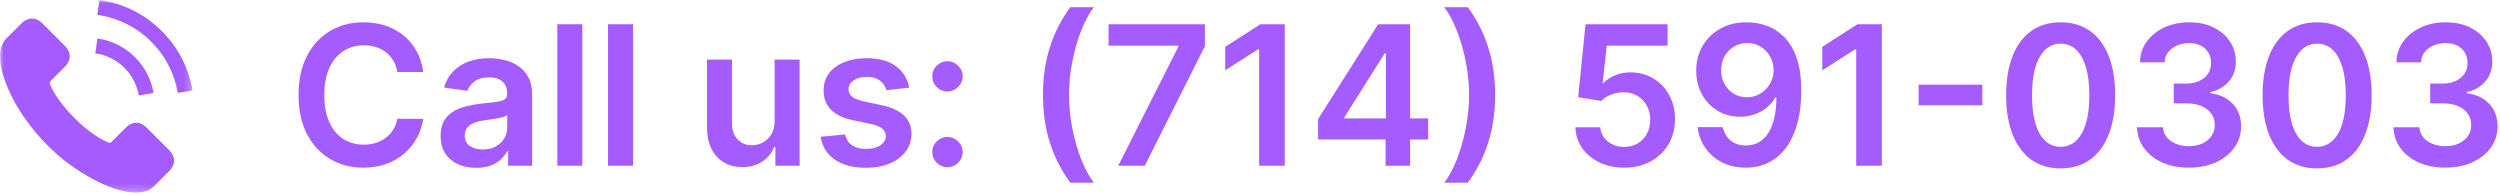 <?xml version="1.0" encoding="utf-8" ?>
<!DOCTYPE svg PUBLIC "-//W3C//DTD SVG 1.1//EN" "http://www.w3.org/Graphics/SVG/1.1/DTD/svg11.dtd">
<svg xmlns="http://www.w3.org/2000/svg" width="347" height="27" viewBox="0 0 347 27" fill="none"><path d="M339.411 23.268C338.031 23.268 336.803 23.032 335.73 22.559C334.662 22.086 333.818 21.428 333.198 20.584C332.578 19.74 332.249 18.765 332.211 17.66H335.816C335.848 18.19 336.024 18.653 336.343 19.05C336.663 19.44 337.088 19.743 337.618 19.961C338.149 20.178 338.743 20.287 339.402 20.287C340.105 20.287 340.728 20.165 341.271 19.922C341.815 19.673 342.24 19.328 342.547 18.887C342.853 18.446 343.004 17.938 342.997 17.362C343.004 16.768 342.85 16.244 342.537 15.79C342.224 15.336 341.77 14.981 341.176 14.726C340.587 14.47 339.878 14.342 339.047 14.342H337.312V11.6H339.047C339.731 11.6 340.329 11.482 340.84 11.245C341.358 11.008 341.764 10.676 342.058 10.248C342.352 9.813 342.495 9.311 342.489 8.743C342.495 8.186 342.371 7.704 342.115 7.295C341.866 6.879 341.511 6.556 341.051 6.326C340.597 6.096 340.063 5.981 339.45 5.981C338.849 5.981 338.293 6.09 337.781 6.307C337.27 6.525 336.858 6.835 336.544 7.237C336.231 7.634 336.065 8.107 336.046 8.656H332.623C332.649 7.557 332.965 6.592 333.572 5.761C334.186 4.923 335.004 4.271 336.027 3.805C337.049 3.332 338.197 3.095 339.469 3.095C340.779 3.095 341.917 3.341 342.882 3.833C343.854 4.319 344.605 4.974 345.135 5.799C345.666 6.624 345.931 7.534 345.931 8.532C345.938 9.637 345.612 10.564 344.953 11.312C344.301 12.06 343.445 12.549 342.384 12.779V12.932C343.764 13.124 344.822 13.636 345.557 14.467C346.299 15.291 346.666 16.317 346.66 17.544C346.66 18.644 346.347 19.628 345.72 20.497C345.1 21.36 344.244 22.038 343.151 22.53C342.064 23.022 340.818 23.268 339.411 23.268Z" fill="#A55CFF"/><path d="M321.614 23.374C320.035 23.374 318.68 22.974 317.548 22.175C316.423 21.37 315.557 20.21 314.95 18.695C314.349 17.174 314.049 15.342 314.049 13.201C314.055 11.06 314.359 9.238 314.959 7.736C315.567 6.227 316.433 5.077 317.558 4.284C318.689 3.491 320.041 3.095 321.614 3.095C323.186 3.095 324.538 3.491 325.669 4.284C326.801 5.077 327.667 6.227 328.268 7.736C328.875 9.244 329.179 11.066 329.179 13.201C329.179 15.349 328.875 17.183 328.268 18.705C327.667 20.22 326.801 21.376 325.669 22.175C324.544 22.974 323.192 23.374 321.614 23.374ZM321.614 20.373C322.841 20.373 323.809 19.769 324.519 18.561C325.235 17.346 325.593 15.56 325.593 13.201C325.593 11.641 325.43 10.331 325.104 9.27C324.778 8.209 324.317 7.41 323.723 6.873C323.129 6.33 322.425 6.058 321.614 6.058C320.393 6.058 319.428 6.665 318.718 7.88C318.008 9.088 317.65 10.861 317.644 13.201C317.638 14.767 317.794 16.084 318.114 17.151C318.44 18.219 318.9 19.024 319.495 19.567C320.089 20.104 320.795 20.373 321.614 20.373Z" fill="#A55CFF"/><path d="M303.816 23.268C302.435 23.268 301.208 23.032 300.134 22.559C299.066 22.086 298.223 21.428 297.603 20.584C296.983 19.74 296.653 18.765 296.615 17.66H300.22C300.252 18.19 300.428 18.653 300.747 19.05C301.067 19.44 301.492 19.743 302.023 19.961C302.553 20.178 303.148 20.287 303.806 20.287C304.509 20.287 305.132 20.165 305.676 19.922C306.219 19.673 306.644 19.328 306.951 18.887C307.258 18.446 307.408 17.938 307.402 17.362C307.408 16.768 307.255 16.244 306.941 15.79C306.628 15.336 306.174 14.981 305.58 14.726C304.992 14.47 304.282 14.342 303.451 14.342H301.716V11.6H303.451C304.135 11.6 304.733 11.482 305.244 11.245C305.762 11.008 306.168 10.676 306.462 10.248C306.756 9.813 306.9 9.311 306.893 8.743C306.9 8.186 306.775 7.704 306.519 7.295C306.27 6.879 305.915 6.556 305.455 6.326C305.001 6.096 304.468 5.981 303.854 5.981C303.253 5.981 302.697 6.09 302.186 6.307C301.674 6.525 301.262 6.835 300.949 7.237C300.636 7.634 300.469 8.107 300.45 8.656H297.027C297.053 7.557 297.369 6.592 297.977 5.761C298.59 4.923 299.408 4.271 300.431 3.805C301.454 3.332 302.601 3.095 303.873 3.095C305.184 3.095 306.321 3.341 307.287 3.833C308.258 4.319 309.009 4.974 309.54 5.799C310.07 6.624 310.336 7.534 310.336 8.532C310.342 9.637 310.016 10.564 309.358 11.312C308.706 12.06 307.849 12.549 306.788 12.779V12.932C308.169 13.124 309.226 13.636 309.962 14.467C310.703 15.291 311.071 16.317 311.064 17.544C311.064 18.644 310.751 19.628 310.125 20.497C309.505 21.36 308.648 22.038 307.555 22.53C306.468 23.022 305.222 23.268 303.816 23.268Z" fill="#A55CFF"/><path d="M286.018 23.374C284.439 23.374 283.084 22.974 281.953 22.175C280.828 21.37 279.961 20.21 279.354 18.695C278.753 17.174 278.453 15.342 278.453 13.201C278.459 11.06 278.763 9.238 279.364 7.736C279.971 6.227 280.837 5.077 281.962 4.284C283.094 3.491 284.445 3.095 286.018 3.095C287.59 3.095 288.942 3.491 290.074 4.284C291.205 5.077 292.071 6.227 292.672 7.736C293.279 9.244 293.583 11.066 293.583 13.201C293.583 15.349 293.279 17.183 292.672 18.705C292.071 20.22 291.205 21.376 290.074 22.175C288.949 22.974 287.597 23.374 286.018 23.374ZM286.018 20.373C287.245 20.373 288.214 19.769 288.923 18.561C289.639 17.346 289.997 15.56 289.997 13.201C289.997 11.641 289.834 10.331 289.508 9.27C289.182 8.209 288.722 7.41 288.127 6.873C287.533 6.33 286.83 6.058 286.018 6.058C284.797 6.058 283.832 6.665 283.122 7.88C282.413 9.088 282.055 10.861 282.048 13.201C282.042 14.767 282.199 16.084 282.518 17.151C282.844 18.219 283.304 19.024 283.899 19.567C284.493 20.104 285.2 20.373 286.018 20.373Z" fill="#A55CFF"/><path d="M275.147 11.753V14.61H266.307V11.753H275.147Z" fill="#A55CFF"/><path d="M261.197 3.364V23H257.64V6.825H257.525L252.932 9.759V6.499L257.812 3.364H261.197Z" fill="#A55CFF"/><path d="M242.519 3.095C243.459 3.102 244.373 3.268 245.261 3.594C246.156 3.913 246.962 4.437 247.678 5.166C248.393 5.888 248.962 6.857 249.384 8.071C249.806 9.286 250.017 10.788 250.017 12.578C250.023 14.265 249.844 15.774 249.48 17.103C249.122 18.427 248.608 19.545 247.936 20.459C247.265 21.373 246.457 22.07 245.511 22.549C244.565 23.029 243.5 23.268 242.318 23.268C241.078 23.268 239.978 23.026 239.02 22.54C238.067 22.054 237.297 21.389 236.709 20.545C236.121 19.702 235.76 18.736 235.625 17.65H239.125C239.304 18.43 239.668 19.05 240.218 19.51C240.774 19.964 241.474 20.191 242.318 20.191C243.679 20.191 244.728 19.599 245.463 18.417C246.198 17.234 246.565 15.592 246.565 13.489H246.431C246.118 14.051 245.712 14.537 245.213 14.946C244.715 15.349 244.149 15.659 243.516 15.876C242.89 16.093 242.225 16.202 241.522 16.202C240.371 16.202 239.336 15.927 238.415 15.377C237.501 14.828 236.776 14.073 236.239 13.115C235.708 12.156 235.44 11.06 235.434 9.826C235.434 8.548 235.728 7.4 236.316 6.384C236.91 5.361 237.738 4.556 238.799 3.968C239.86 3.373 241.1 3.082 242.519 3.095ZM242.529 5.972C241.838 5.972 241.215 6.141 240.659 6.48C240.109 6.812 239.675 7.266 239.355 7.841C239.042 8.41 238.885 9.046 238.885 9.749C238.892 10.446 239.048 11.079 239.355 11.648C239.668 12.217 240.093 12.667 240.63 13C241.174 13.332 241.794 13.498 242.49 13.498C243.008 13.498 243.491 13.399 243.938 13.201C244.386 13.003 244.776 12.728 245.108 12.376C245.447 12.018 245.709 11.613 245.894 11.159C246.086 10.705 246.179 10.226 246.172 9.721C246.172 9.049 246.012 8.429 245.693 7.86C245.38 7.292 244.948 6.835 244.398 6.489C243.855 6.144 243.232 5.972 242.529 5.972Z" fill="#A55CFF"/><path d="M225.443 23.268C224.164 23.268 223.02 23.029 222.01 22.549C221 22.064 220.198 21.399 219.604 20.555C219.016 19.711 218.702 18.746 218.664 17.66H222.116C222.18 18.465 222.528 19.123 223.161 19.635C223.794 20.14 224.554 20.392 225.443 20.392C226.14 20.392 226.76 20.232 227.303 19.913C227.846 19.593 228.274 19.149 228.588 18.58C228.901 18.011 229.054 17.362 229.048 16.634C229.054 15.892 228.898 15.234 228.578 14.658C228.259 14.083 227.821 13.633 227.265 13.306C226.708 12.974 226.069 12.808 225.347 12.808C224.759 12.802 224.18 12.91 223.612 13.134C223.043 13.358 222.592 13.652 222.26 14.016L219.048 13.489L220.074 3.364H231.464V6.336H223.017L222.451 11.542H222.566C222.931 11.114 223.445 10.759 224.11 10.478C224.775 10.19 225.504 10.046 226.296 10.046C227.485 10.046 228.546 10.328 229.479 10.89C230.413 11.446 231.148 12.213 231.685 13.191C232.222 14.169 232.49 15.288 232.49 16.547C232.49 17.845 232.19 19.002 231.589 20.018C230.994 21.028 230.167 21.824 229.105 22.406C228.051 22.981 226.83 23.268 225.443 23.268Z" fill="#A55CFF"/><path d="M207.525 13.182C207.525 15.572 207.206 17.774 206.566 19.788C205.934 21.795 204.988 23.652 203.728 25.359H200.459C200.951 24.726 201.405 23.952 201.82 23.038C202.242 22.124 202.606 21.121 202.913 20.028C203.226 18.935 203.469 17.803 203.642 16.634C203.821 15.464 203.91 14.313 203.91 13.182C203.91 11.667 203.757 10.133 203.45 8.58C203.15 7.026 202.737 5.585 202.213 4.255C201.696 2.926 201.111 1.839 200.459 0.995H203.728C204.988 2.702 205.934 4.562 206.566 6.576C207.206 8.583 207.525 10.785 207.525 13.182Z" fill="#A55CFF"/><path d="M182.956 19.357V16.528L191.288 3.364H193.646V7.391H192.208L186.599 16.279V16.432H198.229V19.357H182.956ZM192.323 23V18.494L192.362 17.228V3.364H195.717V23H192.323Z" fill="#A55CFF"/><path d="M178.325 3.364V23H174.768V6.825H174.652L170.06 9.759V6.499L174.94 3.364H178.325Z" fill="#A55CFF"/><path d="M155.21 23L163.561 6.47V6.336H153.868V3.364H167.243V6.403L158.902 23H155.21Z" fill="#A55CFF"/><path d="M144.766 13.182C144.766 10.785 145.083 8.583 145.716 6.576C146.355 4.562 147.304 2.702 148.563 0.995H151.833C151.347 1.628 150.893 2.405 150.471 3.325C150.049 4.239 149.682 5.243 149.369 6.336C149.062 7.423 148.819 8.551 148.64 9.721C148.467 10.89 148.381 12.044 148.381 13.182C148.381 14.697 148.531 16.231 148.832 17.784C149.139 19.337 149.551 20.779 150.069 22.108C150.593 23.431 151.181 24.515 151.833 25.359H148.563C147.304 23.652 146.355 21.795 145.716 19.788C145.083 17.774 144.766 15.572 144.766 13.182Z" fill="#A55CFF"/><path d="M131.513 23.211C130.932 23.211 130.433 23.006 130.018 22.597C129.602 22.188 129.398 21.69 129.404 21.102C129.398 20.526 129.602 20.034 130.018 19.625C130.433 19.216 130.932 19.011 131.513 19.011C132.076 19.011 132.565 19.216 132.98 19.625C133.402 20.034 133.616 20.526 133.623 21.102C133.616 21.491 133.514 21.846 133.316 22.166C133.124 22.485 132.868 22.741 132.549 22.933C132.236 23.118 131.89 23.211 131.513 23.211ZM131.513 12.702C130.932 12.702 130.433 12.498 130.018 12.089C129.602 11.673 129.398 11.175 129.404 10.593C129.398 10.018 129.602 9.526 130.018 9.116C130.433 8.701 130.932 8.493 131.513 8.493C132.076 8.493 132.565 8.701 132.98 9.116C133.402 9.526 133.616 10.018 133.623 10.593C133.616 10.977 133.514 11.328 133.316 11.648C133.124 11.967 132.868 12.223 132.549 12.415C132.236 12.607 131.89 12.702 131.513 12.702Z" fill="#A55CFF"/><path d="M126.197 12.165L123.033 12.511C122.943 12.191 122.787 11.891 122.563 11.609C122.345 11.328 122.051 11.101 121.681 10.929C121.31 10.756 120.856 10.67 120.319 10.67C119.597 10.67 118.99 10.826 118.497 11.14C118.012 11.453 117.772 11.859 117.778 12.357C117.772 12.786 117.929 13.134 118.248 13.402C118.574 13.671 119.111 13.891 119.859 14.064L122.371 14.601C123.765 14.901 124.8 15.377 125.478 16.029C126.162 16.681 126.507 17.535 126.513 18.59C126.507 19.516 126.235 20.334 125.698 21.044C125.168 21.747 124.429 22.297 123.483 22.693C122.537 23.09 121.451 23.288 120.223 23.288C118.421 23.288 116.97 22.91 115.87 22.156C114.771 21.396 114.116 20.338 113.905 18.983L117.289 18.657C117.443 19.321 117.769 19.823 118.267 20.162C118.766 20.501 119.415 20.67 120.214 20.67C121.038 20.67 121.7 20.501 122.198 20.162C122.703 19.823 122.956 19.404 122.956 18.906C122.956 18.484 122.793 18.136 122.467 17.861C122.147 17.586 121.649 17.375 120.971 17.228L118.459 16.701C117.046 16.407 116.001 15.911 115.324 15.214C114.646 14.511 114.311 13.623 114.317 12.549C114.311 11.641 114.557 10.855 115.055 10.19C115.56 9.519 116.26 9.001 117.155 8.637C118.056 8.266 119.095 8.081 120.271 8.081C121.997 8.081 123.355 8.449 124.346 9.184C125.343 9.919 125.96 10.913 126.197 12.165Z" fill="#A55CFF"/><path d="M107.517 16.806V8.273H110.988V23H107.622V20.383H107.469C107.137 21.207 106.59 21.881 105.829 22.405C105.075 22.93 104.145 23.192 103.039 23.192C102.074 23.192 101.221 22.978 100.479 22.549C99.744 22.115 99.169 21.485 98.753 20.66C98.338 19.83 98.13 18.826 98.13 17.65V8.273H101.601V17.113C101.601 18.046 101.857 18.788 102.368 19.337C102.879 19.887 103.551 20.162 104.382 20.162C104.893 20.162 105.388 20.037 105.868 19.788C106.347 19.539 106.74 19.168 107.047 18.676C107.36 18.177 107.517 17.554 107.517 16.806Z" fill="#A55CFF"/><path d="M87.864 3.364V23H84.393V3.364H87.864Z" fill="#A55CFF"/><path d="M80.824 3.364V23H77.353V3.364H80.824Z" fill="#A55CFF"/><path d="M66.087 23.297C65.153 23.297 64.313 23.131 63.565 22.799C62.824 22.46 62.236 21.961 61.801 21.303C61.373 20.645 61.158 19.833 61.158 18.867C61.158 18.037 61.312 17.349 61.619 16.806C61.925 16.263 62.344 15.828 62.875 15.502C63.405 15.176 64.003 14.93 64.668 14.764C65.339 14.591 66.032 14.467 66.748 14.39C67.611 14.3 68.311 14.22 68.848 14.15C69.385 14.073 69.775 13.958 70.018 13.805C70.267 13.645 70.392 13.399 70.392 13.067V13.009C70.392 12.287 70.178 11.728 69.749 11.331C69.321 10.935 68.704 10.737 67.899 10.737C67.049 10.737 66.374 10.922 65.876 11.293C65.384 11.664 65.051 12.102 64.879 12.607L61.638 12.146C61.894 11.251 62.315 10.504 62.904 9.903C63.492 9.295 64.211 8.842 65.061 8.541C65.911 8.234 66.851 8.081 67.88 8.081C68.589 8.081 69.296 8.164 69.999 8.33C70.702 8.496 71.344 8.771 71.926 9.155C72.507 9.532 72.974 10.046 73.326 10.698C73.684 11.351 73.863 12.165 73.863 13.143V23H70.526V20.977H70.411C70.2 21.386 69.903 21.77 69.519 22.128C69.142 22.479 68.666 22.764 68.091 22.981C67.522 23.192 66.854 23.297 66.087 23.297ZM66.988 20.747C67.685 20.747 68.289 20.609 68.8 20.334C69.311 20.053 69.705 19.683 69.98 19.222C70.261 18.762 70.401 18.26 70.401 17.717V15.982C70.293 16.071 70.107 16.154 69.845 16.231C69.59 16.308 69.302 16.375 68.982 16.432C68.663 16.49 68.346 16.541 68.033 16.586C67.72 16.63 67.448 16.669 67.218 16.701C66.7 16.771 66.237 16.886 65.828 17.046C65.419 17.206 65.096 17.429 64.859 17.717C64.623 17.998 64.505 18.363 64.505 18.81C64.505 19.449 64.738 19.932 65.205 20.258C65.671 20.584 66.266 20.747 66.988 20.747Z" fill="#A55CFF"/><path d="M58.745 9.989H55.159C55.056 9.401 54.868 8.88 54.593 8.426C54.318 7.966 53.976 7.576 53.567 7.256C53.158 6.937 52.691 6.697 52.167 6.537C51.65 6.371 51.09 6.288 50.489 6.288C49.422 6.288 48.476 6.556 47.651 7.093C46.827 7.624 46.181 8.404 45.715 9.433C45.248 10.456 45.015 11.705 45.015 13.182C45.015 14.684 45.248 15.95 45.715 16.979C46.188 18.001 46.833 18.775 47.651 19.299C48.476 19.817 49.419 20.076 50.48 20.076C51.068 20.076 51.618 19.999 52.129 19.846C52.647 19.686 53.11 19.452 53.519 19.146C53.935 18.839 54.283 18.462 54.564 18.014C54.852 17.567 55.05 17.055 55.159 16.48L58.745 16.499C58.611 17.433 58.32 18.308 57.872 19.126C57.431 19.945 56.853 20.667 56.137 21.293C55.421 21.913 54.584 22.399 53.625 22.751C52.666 23.096 51.602 23.268 50.432 23.268C48.706 23.268 47.166 22.869 45.81 22.07C44.455 21.271 43.388 20.117 42.608 18.609C41.828 17.1 41.438 15.291 41.438 13.182C41.438 11.066 41.831 9.257 42.618 7.755C43.404 6.246 44.474 5.093 45.83 4.294C47.185 3.495 48.719 3.095 50.432 3.095C51.525 3.095 52.541 3.249 53.481 3.555C54.42 3.862 55.258 4.313 55.993 4.907C56.728 5.495 57.332 6.218 57.805 7.074C58.285 7.924 58.598 8.896 58.745 9.989Z" fill="#A55CFF"/><mask id="mask0_515_2682" style="mask-type:luminance" maskUnits="userSpaceOnUse" x="0" y="0" width="27" height="27"><path d="M26.73 0H0V26.73H26.73V0Z" fill="white"/></mask><g mask="url('#mask0_515_2682')"><path d="M20.322 17.683C19.449 16.82 18.358 16.82 17.491 17.683C16.829 18.339 16.167 18.995 15.516 19.663C15.338 19.846 15.188 19.885 14.971 19.763C14.543 19.529 14.086 19.34 13.675 19.084C11.756 17.877 10.148 16.325 8.724 14.579C8.018 13.711 7.389 12.782 6.95 11.736C6.861 11.525 6.878 11.386 7.05 11.214C7.712 10.574 8.357 9.918 9.008 9.261C9.915 8.349 9.915 7.281 9.003 6.363C8.485 5.84 7.968 5.329 7.451 4.806C6.917 4.272 6.388 3.732 5.849 3.204C4.975 2.353 3.885 2.353 3.017 3.209C2.35 3.866 1.71 4.539 1.032 5.184C0.403 5.779 0.086 6.508 0.019 7.359C-0.086 8.744 0.253 10.051 0.731 11.325C1.71 13.961 3.201 16.303 5.009 18.45C7.451 21.354 10.365 23.651 13.775 25.309C15.31 26.054 16.901 26.627 18.631 26.721C19.821 26.788 20.856 26.488 21.685 25.559C22.252 24.925 22.892 24.346 23.492 23.74C24.382 22.839 24.388 21.749 23.503 20.859C22.447 19.796 21.384 18.739 20.322 17.683Z" fill="#A55CFF"/><path d="M19.26 13.249L21.313 12.899C20.99 11.014 20.1 9.306 18.748 7.949C17.319 6.519 15.511 5.618 13.52 5.34L13.231 7.403C14.771 7.62 16.173 8.316 17.28 9.423C18.326 10.468 19.01 11.792 19.26 13.249Z" fill="#A55CFF"/><path d="M22.469 4.327C20.099 1.958 17.101 0.462 13.791 0L13.502 2.064C16.361 2.464 18.953 3.76 21 5.801C22.941 7.743 24.215 10.196 24.677 12.893L26.729 12.543C26.19 9.417 24.716 6.58 22.469 4.327Z" fill="#A55CFF"/></g></svg>